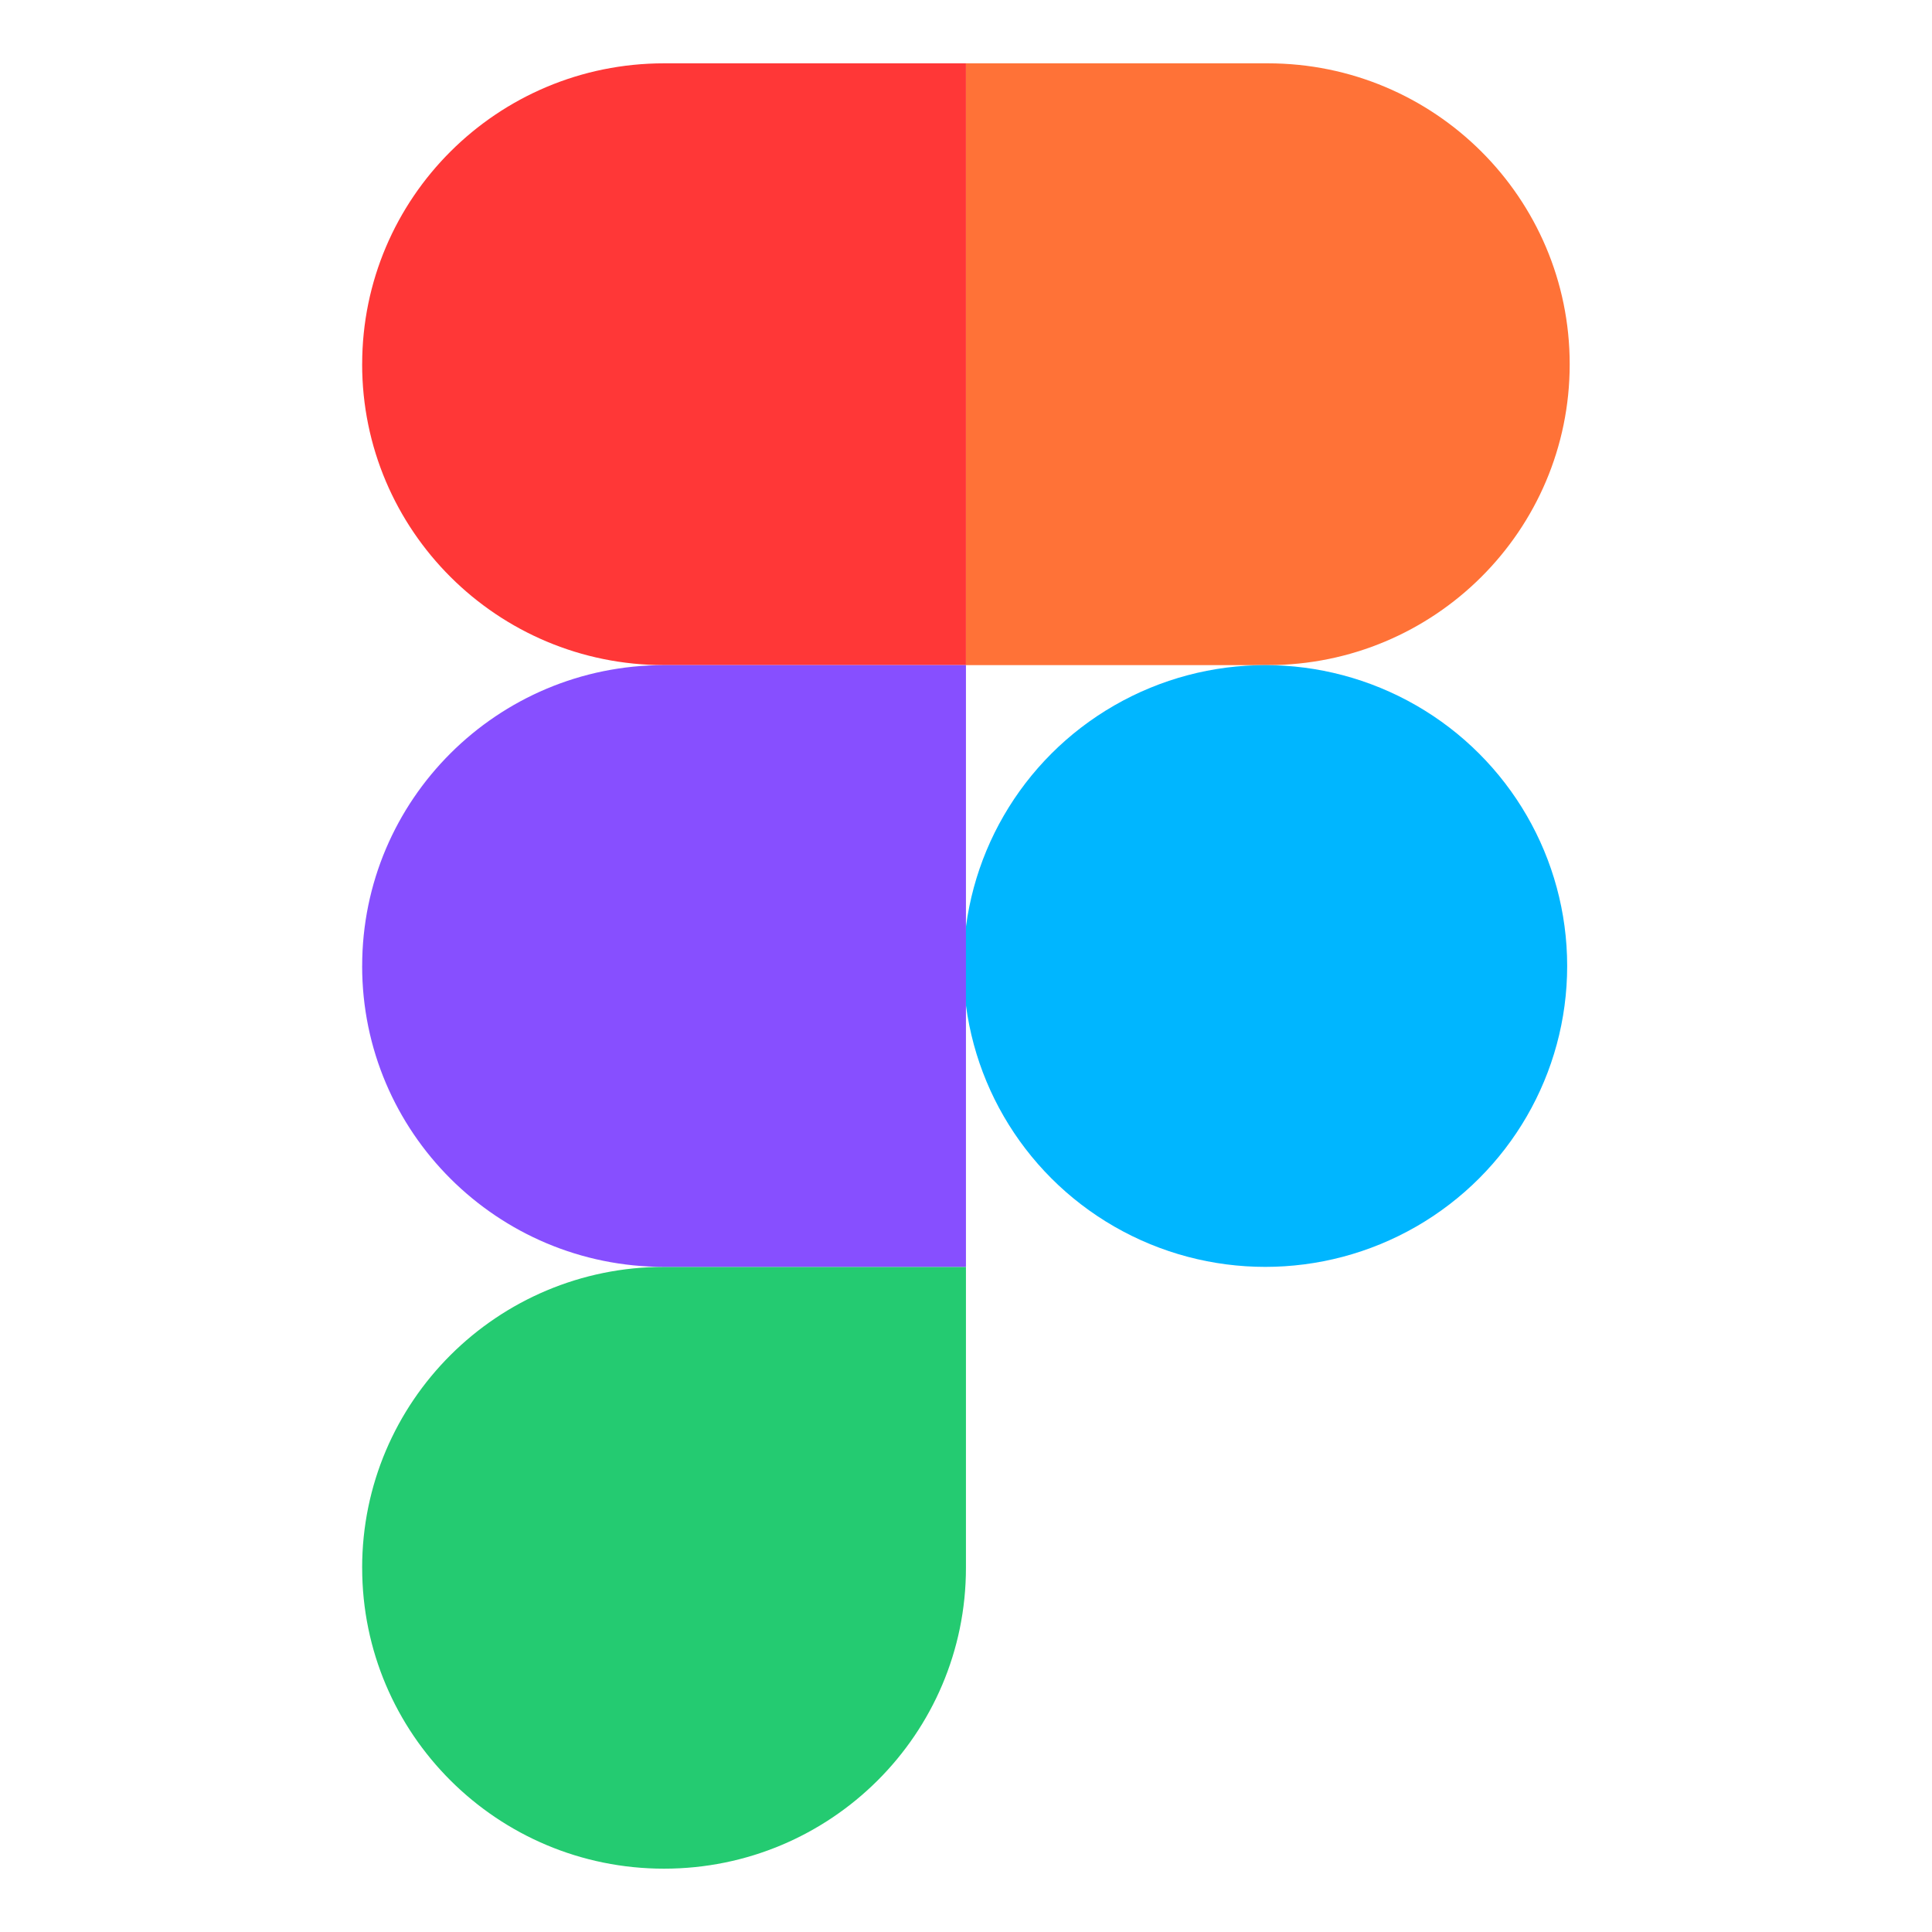 <svg xmlns="http://www.w3.org/2000/svg" width="72" height="72" fill="none"><path fill="#24CB71" d="M13.496 58.427c0-6.193 5.037-11.214 11.25-11.214h11.252v11.214c0 6.193-5.037 11.213-11.251 11.213-6.214 0-11.25-5.02-11.25-11.213Z"/><path fill="#FF7237" d="M35.996 2.36v22.427h11.25c6.215 0 11.252-5.02 11.252-11.213S53.46 2.36 47.247 2.36h-11.25Z"/><ellipse cx="47.153" cy="36" fill="#00B6FF" rx="11.251" ry="11.213"/><path fill="#FF3737" d="M13.496 13.574c0 6.193 5.037 11.213 11.25 11.213h11.252V2.36H24.747c-6.214 0-11.25 5.02-11.25 11.214Z"/><path fill="#874FFF" d="M13.496 36c0 6.193 5.037 11.213 11.25 11.213h11.252V24.787H24.747c-6.214 0-11.25 5.02-11.25 11.213Z"/></svg>